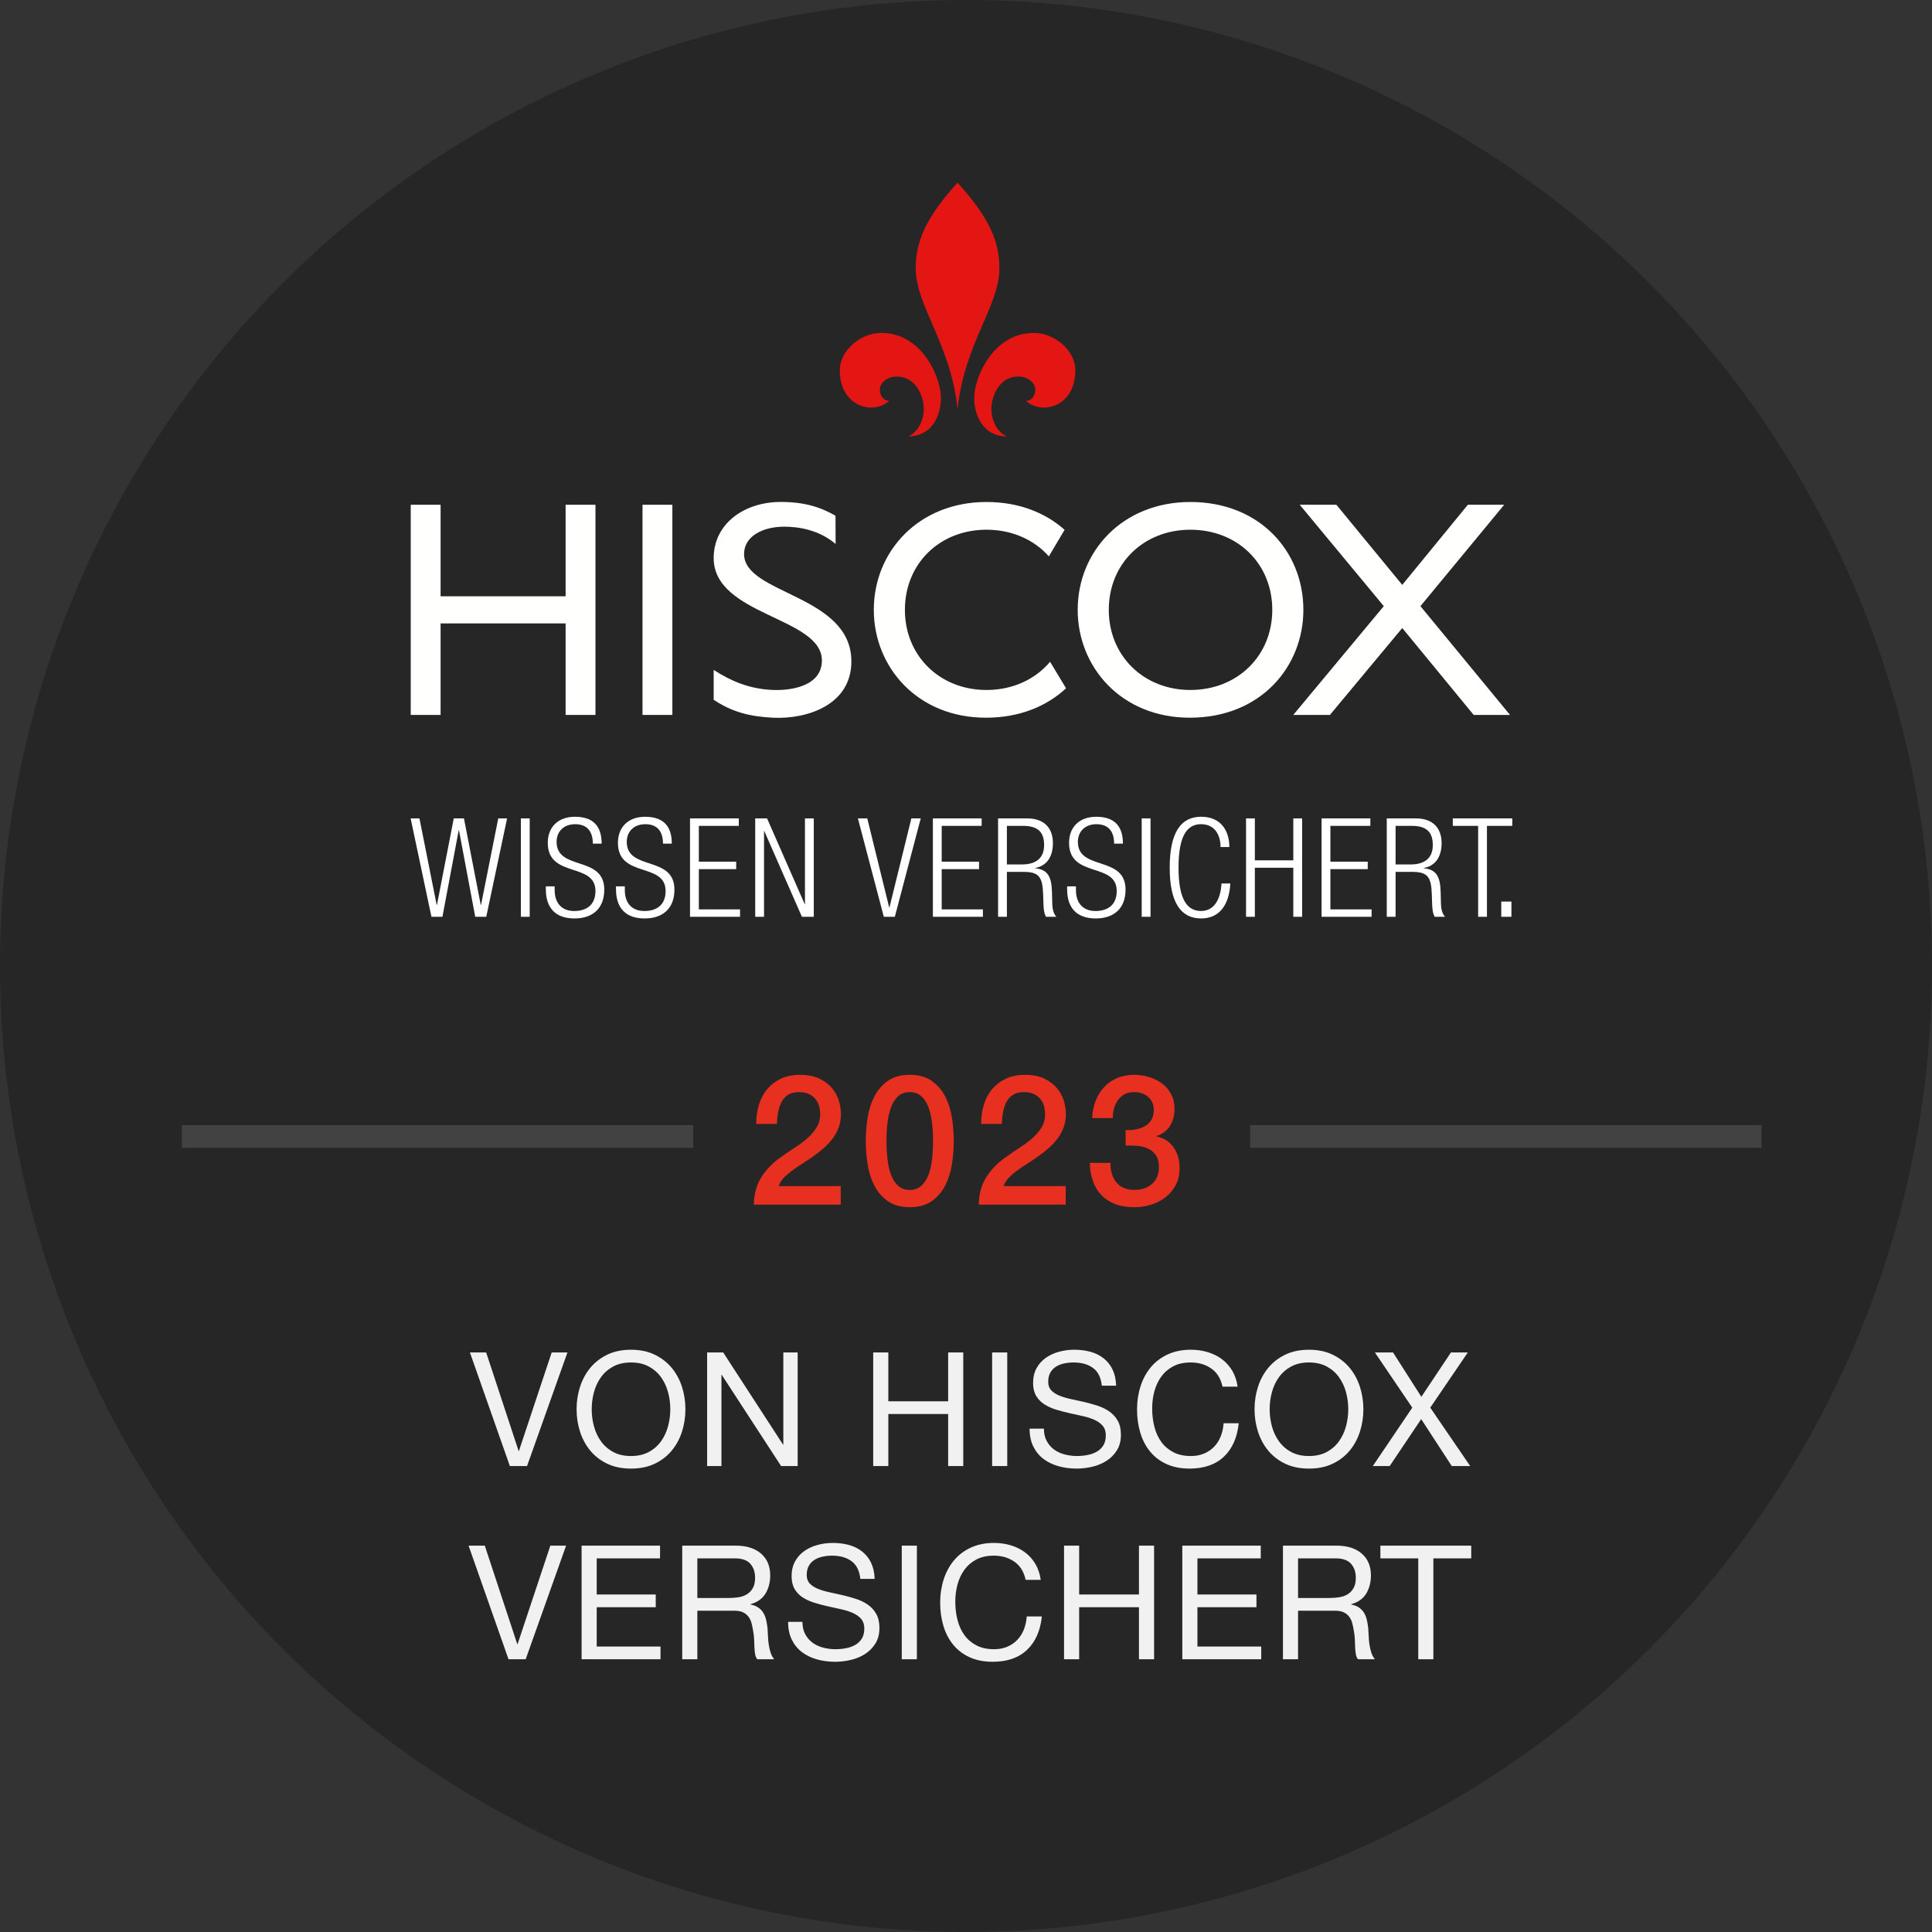 <?xml version="1.0" encoding="utf-8"?>
<svg xmlns="http://www.w3.org/2000/svg" height="170" viewBox="0 0 170 170" width="170">
  <rect x="0" y="0" width="170" height="170" fill="#333333" stroke="none"/>
  <g fill="none" fill-rule="evenodd">
    <circle cx="85" cy="85" fill="#262626" r="85"/>
    <path d="m46.375 129 3.556-9.996h-1.386l-2.884 8.666h-.028l-2.856-8.666h-1.428l3.514 9.996zm9.148.224c.793 0 1.489-.142 2.086-.427.597-.285 1.097-.67 1.498-1.155.401-.485.702-1.043.903-1.673.201-.63.301-1.286.301-1.967s-.1-1.337-.301-1.967c-.201-.63-.502-1.188-.903-1.673-.401-.485-.901-.873-1.498-1.162-.597-.289-1.293-.434-2.086-.434-.793 0-1.489.145-2.086.434-.597.289-1.097.677-1.498 1.162-.401.485-.702 1.043-.903 1.673-.201.63-.301 1.286-.301 1.967s.1 1.337.301 1.967c.201.63.502 1.188.903 1.673.401.485.901.87 1.498 1.155.597.285 1.293.427 2.086.427zm0-1.106c-.607 0-1.129-.119-1.568-.357-.439-.238-.798-.553-1.078-.945s-.485-.833-.616-1.323c-.131-.49-.196-.987-.196-1.491s.065-1.001.196-1.491c.131-.49.336-.931.616-1.323s.639-.707 1.078-.945c.439-.238.961-.357 1.568-.357.607 0 1.129.119 1.568.357.439.238.798.553 1.078.945s.485.833.616 1.323c.131.49.196.987.196 1.491s-.065 1.001-.196 1.491c-.131.49-.336.931-.616 1.323s-.639.707-1.078.945c-.439.238-.961.357-1.568.357zm7.958.882v-8.022h.028l5.222 8.022h1.456v-9.996h-1.26v8.106h-.028l-5.264-8.106h-1.414v9.996zm14.684 0v-4.578h5.264v4.578h1.33v-9.996h-1.33v4.298h-5.264v-4.298h-1.33v9.996zm10.464 0v-9.996h-1.33v9.996zm6.096.224c.457 0 .917-.054 1.379-.161s.88-.28 1.253-.518.679-.546.917-.924.357-.833.357-1.365c0-.495-.091-.905-.273-1.232s-.425-.597-.728-.812-.646-.385-1.029-.511-.772-.236-1.169-.329-.786-.18-1.169-.259-.726-.18-1.029-.301-.546-.278-.728-.469-.273-.441-.273-.749c0-.327.063-.6.189-.819s.294-.394.504-.525.45-.224.721-.28.546-.084.826-.084c.691 0 1.258.161 1.701.483s.702.842.777 1.561h1.26c-.019-.551-.124-1.024-.315-1.421s-.453-.726-.784-.987-.716-.453-1.155-.574-.915-.182-1.428-.182c-.457 0-.903.058-1.337.175s-.821.294-1.162.532-.614.541-.819.91-.308.805-.308 1.309c0 .457.091.838.273 1.141s.425.551.728.742.646.345 1.029.462.772.219 1.169.308.786.175 1.169.259.726.194 1.029.329.546.31.728.525.273.495.273.84c0 .364-.075.663-.224.896s-.345.418-.588.553-.516.231-.819.287-.604.084-.903.084c-.373 0-.737-.047-1.092-.14s-.665-.238-.931-.434-.481-.446-.644-.749-.245-.665-.245-1.085h-1.26c0 .607.11 1.132.329 1.575s.518.807.896 1.092.817.497 1.316.637 1.029.21 1.589.21zm9.946 0c1.279 0 2.287-.35 3.024-1.05s1.171-1.68 1.302-2.94h-1.33c-.028.411-.112.793-.252 1.148s-.334.66-.581.917-.541.457-.882.602-.73.217-1.169.217c-.597 0-1.111-.112-1.54-.336s-.782-.525-1.057-.903-.478-.821-.609-1.33-.196-1.048-.196-1.617c0-.523.065-1.027.196-1.512s.334-.917.609-1.295.625-.679 1.05-.903.936-.336 1.533-.336c.7 0 1.304.177 1.813.532s.838.887.987 1.596h1.33c-.075-.532-.233-1.001-.476-1.407s-.546-.744-.91-1.015-.779-.476-1.246-.616-.961-.21-1.484-.21c-.765 0-1.444.138-2.037.413s-1.087.651-1.484 1.127-.698 1.034-.903 1.673-.308 1.323-.308 2.051.096 1.409.287 2.044.478 1.185.861 1.652.863.833 1.442 1.099 1.255.399 2.03.399zm10.506 0c.793 0 1.489-.142 2.086-.427s1.097-.67 1.498-1.155.702-1.043.903-1.673.301-1.286.301-1.967-.1-1.337-.301-1.967-.502-1.188-.903-1.673-.901-.873-1.498-1.162-1.293-.434-2.086-.434-1.489.145-2.086.434-1.097.677-1.498 1.162-.702 1.043-.903 1.673-.301 1.286-.301 1.967.1 1.337.301 1.967.502 1.188.903 1.673.901.87 1.498 1.155 1.293.427 2.086.427zm0-1.106c-.607 0-1.129-.119-1.568-.357s-.798-.553-1.078-.945-.485-.833-.616-1.323-.196-.987-.196-1.491.065-1.001.196-1.491.336-.931.616-1.323.639-.707 1.078-.945.961-.357 1.568-.357 1.129.119 1.568.357.798.553 1.078.945.485.833.616 1.323.196.987.196 1.491-.065 1.001-.196 1.491-.336.931-.616 1.323-.639.707-1.078.945-.961.357-1.568.357zm7.104.882 2.772-4.13 2.688 4.13h1.624l-3.514-5.138 3.304-4.858h-1.484l-2.604 3.906-2.492-3.906h-1.596l3.29 4.858-3.472 5.138zm-76.025 17 3.556-9.996h-1.386l-2.884 8.666h-.028l-2.856-8.666h-1.428l3.514 9.996zm11.864 0v-1.12h-5.614v-3.458h5.194v-1.12h-5.194v-3.178h5.572v-1.12h-6.902v9.996zm3.24 0v-4.27h3.248c.327 0 .588.049.784.147s.355.229.476.392c.121.163.21.355.266.574s.103.45.14.693c.047.243.075.49.084.742.009.252.019.488.028.707.009.219.03.418.063.595.033.177.096.317.189.42h1.484c-.14-.168-.245-.362-.315-.581s-.124-.45-.161-.693c-.037-.243-.061-.49-.07-.742-.009-.252-.023-.499-.042-.742-.028-.243-.068-.476-.119-.7-.051-.224-.131-.427-.238-.609-.107-.182-.252-.338-.434-.469s-.418-.224-.707-.28v-.028c.607-.168 1.048-.481 1.323-.938.275-.457.413-.989.413-1.596 0-.812-.268-1.451-.805-1.918-.537-.467-1.281-.7-2.233-.7h-4.704v9.996zm2.772-5.39h-2.772v-3.486h3.304c.625 0 1.078.159 1.358.476s.42.728.42 1.232c0 .364-.063.66-.189.889s-.294.411-.504.546-.455.226-.735.273-.574.07-.882.07zm9.344 5.614c.457 0 .917-.054 1.379-.161s.88-.28 1.253-.518c.373-.238.679-.546.917-.924s.357-.833.357-1.365c0-.495-.091-.905-.273-1.232s-.425-.597-.728-.812c-.303-.215-.646-.385-1.029-.511-.383-.126-.772-.236-1.169-.329-.397-.093-.786-.18-1.169-.259-.383-.079-.726-.18-1.029-.301-.303-.121-.546-.278-.728-.469s-.273-.441-.273-.749c0-.327.063-.6.189-.819s.294-.394.504-.525.45-.224.721-.28c.271-.056.546-.084.826-.084.691 0 1.258.161 1.701.483.443.322.702.842.777 1.561h1.26c-.019-.551-.124-1.024-.315-1.421-.191-.397-.453-.726-.784-.987-.331-.261-.716-.453-1.155-.574-.439-.121-.915-.182-1.428-.182-.457 0-.903.058-1.337.175s-.821.294-1.162.532c-.341.238-.614.541-.819.91-.205.369-.308.805-.308 1.309 0 .457.091.838.273 1.141s.425.551.728.742c.303.191.646.345 1.029.462.383.117.772.219 1.169.308.397.089.786.175 1.169.259.383.084.726.194 1.029.329.303.135.546.31.728.525s.273.495.273.84c0 .364-.075.663-.224.896-.149.233-.345.418-.588.553-.243.135-.516.231-.819.287-.303.056-.604.084-.903.084-.373 0-.737-.047-1.092-.14-.355-.093-.665-.238-.931-.434s-.481-.446-.644-.749c-.163-.303-.245-.665-.245-1.085h-1.26c0 .607.11 1.132.329 1.575.219.443.518.807.896 1.092s.817.497 1.316.637c.499.14 1.029.21 1.589.21zm7.202-.224v-9.996h-1.33v9.996zm6.67.224c1.279 0 2.287-.35 3.024-1.05s1.171-1.68 1.302-2.94h-1.33c-.028.411-.112.793-.252 1.148s-.334.66-.581.917-.541.457-.882.602-.73.217-1.169.217c-.597 0-1.111-.112-1.54-.336s-.782-.525-1.057-.903-.478-.821-.609-1.33-.196-1.048-.196-1.617c0-.523.065-1.027.196-1.512s.334-.917.609-1.295.625-.679 1.05-.903.936-.336 1.533-.336c.7 0 1.304.177 1.813.532s.838.887.987 1.596h1.33c-.075-.532-.233-1.001-.476-1.407s-.546-.744-.91-1.015-.779-.476-1.246-.616-.961-.21-1.484-.21c-.765 0-1.444.138-2.037.413s-1.087.651-1.484 1.127-.698 1.034-.903 1.673-.308 1.323-.308 2.051.096 1.409.287 2.044.478 1.185.861 1.652.863.833 1.442 1.099 1.255.399 2.03.399zm7.608-.224v-4.578h5.264v4.578h1.33v-9.996h-1.33v4.298h-5.264v-4.298h-1.33v9.996zm16.022 0v-1.12h-5.614v-3.458h5.194v-1.12h-5.194v-3.178h5.572v-1.12h-6.902v9.996zm3.24 0v-4.27h3.248c.327 0 .588.049.784.147s.355.229.476.392.21.355.266.574.103.45.14.693c.047.243.075.49.084.742s.019.488.028.707.03.418.063.595.096.317.189.42h1.484c-.14-.168-.245-.362-.315-.581s-.124-.45-.161-.693-.061-.49-.07-.742-.023-.499-.042-.742c-.028-.243-.068-.476-.119-.7s-.131-.427-.238-.609-.252-.338-.434-.469-.418-.224-.707-.28v-.028c.607-.168 1.048-.481 1.323-.938s.413-.989.413-1.596c0-.812-.268-1.451-.805-1.918s-1.281-.7-2.233-.7h-4.704v9.996zm2.772-5.39h-2.772v-3.486h3.304c.625 0 1.078.159 1.358.476s.42.728.42 1.232c0 .364-.063.66-.189.889s-.294.411-.504.546-.455.226-.735.273-.574.07-.882.07zm9.134 5.39v-8.876h3.332v-1.12h-7.994v1.12h3.332v8.876z" fill="#f1f1f1" fill-rule="nonzero"/>
    <g transform="translate(36 15)">
      <g transform="matrix(0 -1 1 0 .044 48.261)">
        <path d="m27.26 48.213c5.71.579 9.093 3.682 12.384 3.682 2.396 0 4.452-.89 7.545-3.682-3.093-2.792-5.15-3.682-7.545-3.682-3.291 0-6.674 3.104-12.384 3.682" fill="#e41613"/>
        <path d="m27.986 42.199c-1.3-1.471-.462-4.348 2.684-4.348 1.779 0 3.296 1.852 3.296 3.644 0 3.539-3.763 5.154-5.515 5.249-1.381.074-3.562-.551-3.592-2.849.528 1.076 1.824 1.434 2.746 1.329 1.094-.124 2.524-.823 2.524-2.355 0-.85-.552-1.491-1.152-1.491-.532 0-.976.317-.992.822" fill="#e41613"/>
        <path d="m27.986 54.229c-1.3 1.471-.462 4.348 2.684 4.348 1.779 0 3.296-1.851 3.296-3.642 0-3.54-3.763-5.155-5.515-5.248-1.381-.074-3.562.55-3.592 2.849.528-1.077 1.824-1.434 2.746-1.329 1.094.124 2.524.822 2.524 2.356 0 .85-.552 1.49-1.152 1.49-.532 0-.976-.317-.992-.822" fill="#e41613"/>
        <g fill="#fffffe">
          <path d="m18.846 20.492v2.627h-18.493v-2.627z"/>
          <path d="m.353 16.352v-2.627h8.053v-11h-8.053v-2.627h18.493v2.627h-8.054v11h8.054v2.627z"/>
          <path d="m9.925 88.942-9.572 7.883v-3.197l7.647-6.285-7.647-6.366v-3.224l9.572 7.965 8.921-7.396v3.224l-7.05 5.797 7.05 5.771v3.197z"/>
          <path d="m2.549 68.699c0 4.145 3.01 7.207 7.051 7.207 4.067 0 7.05-3.062 7.05-7.207 0-4.118-2.983-7.179-7.05-7.179-4.04 0-7.051 3.061-7.051 7.179zm16.541 0c0 6.096-4.339 9.943-9.49 9.943-4.99 0-9.491-3.739-9.491-9.997 0-6.041 4.474-9.861 9.491-9.861 5.125 0 9.49 3.928 9.49 9.915z"/>
          <path d="m5.03 56.354c-1.538-1.294-2.481-3.275-2.481-5.594 0-4.118 3.01-7.18 7.051-7.18 4.067 0 7.05 3.062 7.05 7.18 0 2.256-.884 4.191-2.345 5.486l2.336 1.386c1.516-1.7 2.449-4.044 2.449-6.872 0-5.987-4.366-9.916-9.49-9.916-5.016 0-9.491 3.82-9.491 9.862 0 2.957 1.004 5.35 2.59 7.054z"/>
          <path d="m15.395 37.483c1.261-1.479 1.522-3.28 1.522-4.527 0-1.88-.836-3.528-2.41-3.528-3.552 0-3.562 9.443-9.446 9.443-3.832 0-5.105-3.908-4.952-6.917.103-2.046.502-3.577 1.575-5.2h2.63c-1.048 1.617-1.603 3.119-1.742 4.837-.155 1.925.299 4.685 2.574 4.685 3.823 0 3.938-9.522 9.008-9.522 3.01 0 4.94 2.664 4.94 5.903 0 2.093-.453 3.488-1.212 4.817z"/>
        </g>
      </g>
      <g fill="#fff">
        <path d="m1.964 65.67-1.831-8.656h.776l1.515 7.614h.024l1.479-7.614h.897l1.479 7.614h.024l1.515-7.614h.776l-1.831 8.656h-.97l-1.431-7.614h-.024l-1.431 7.614zm7.87 0v-8.656h.776v8.656zm7.107-6.438h-.776c0-1.067-.497-1.709-1.552-1.709s-1.637.691-1.637 1.552c0 2.582 4.195 1.164 4.195 4.207 0 1.673-1.043 2.534-2.619 2.534-1.625 0-2.522-.873-2.522-2.57v-.255h.776v.327c0 1.103.582 1.843 1.722 1.843 1.091 0 1.867-.546 1.867-1.758 0-2.57-4.195-1.103-4.195-4.243 0-1.358.885-2.291 2.388-2.291 1.612 0 2.352.824 2.352 2.364zm6.173 0h-.776c0-1.067-.497-1.709-1.552-1.709s-1.637.691-1.637 1.552c0 2.582 4.195 1.164 4.195 4.207 0 1.673-1.043 2.534-2.619 2.534-1.625 0-2.522-.873-2.522-2.57v-.255h.776v.327c0 1.103.582 1.843 1.722 1.843 1.091 0 1.867-.546 1.867-1.758 0-2.57-4.195-1.103-4.195-4.243 0-1.358.885-2.291 2.388-2.291 1.612 0 2.352.824 2.352 2.364zm1.602 6.438v-8.656h4.292v.655h-3.516v3.152h3.286v.655h-3.286v3.54h3.625v.655zm5.737 0v-8.656h1.043l3.31 7.541h.024v-7.541h.776v8.656h-1.043l-3.31-7.541h-.024v7.541zm11.315 0-2.279-8.656h.824l1.928 7.832h.024l1.928-7.832h.824l-2.279 8.656zm4.318 0v-8.656h4.292v.655h-3.516v3.152h3.286v.655h-3.286v3.54h3.625v.655zm5.737 0v-8.656h2.582c1.443 0 2.243.824 2.243 2.17 0 1.043-.412 1.976-1.564 2.194v.024c1.079.097 1.443.715 1.479 2.049l.024.946c.012.473.061.934.364 1.273h-.909c-.182-.303-.218-.752-.23-1.212l-.024-.727c-.048-1.528-.327-2.013-1.722-2.013h-1.467v3.952zm.776-8.002v3.395h1.334c1.224 0 1.94-.558 1.94-1.697 0-1.055-.449-1.697-1.855-1.697zm10.21 1.564h-.776c0-1.067-.497-1.709-1.552-1.709s-1.637.691-1.637 1.552c0 2.582 4.195 1.164 4.195 4.207 0 1.673-1.043 2.534-2.619 2.534-1.625 0-2.522-.873-2.522-2.57v-.255h.776v.327c0 1.103.582 1.843 1.722 1.843 1.091 0 1.867-.546 1.867-1.758 0-2.57-4.195-1.103-4.195-4.243 0-1.358.885-2.291 2.388-2.291 1.612 0 2.352.824 2.352 2.364zm1.651 6.438v-8.656h.776v8.656zm7.022-2.934h.776c-.109 1.976-1.018 3.079-2.57 3.079-1.77 0-2.764-1.37-2.764-4.474s.994-4.474 2.764-4.474c1.758 0 2.485 1.249 2.485 2.667h-.776c0-1.176-.594-2.013-1.709-2.013-1.237 0-1.988 1.018-1.988 3.819 0 2.801.752 3.819 1.988 3.819 1.091 0 1.709-.934 1.794-2.425zm6.318 2.934v-4.316h-3.383v4.316h-.776v-8.656h.776v3.686h3.383v-3.686h.776v8.656zm2.487 0v-8.656h4.292v.655h-3.516v3.152h3.286v.655h-3.286v3.54h3.625v.655zm5.737 0v-8.656h2.582c1.443 0 2.243.824 2.243 2.17 0 1.043-.412 1.976-1.564 2.194v.024c1.079.097 1.443.715 1.479 2.049l.024.946c.012.473.061.934.364 1.273h-.909c-.182-.303-.218-.752-.23-1.212l-.024-.727c-.048-1.528-.327-2.013-1.722-2.013h-1.467v3.952zm.776-8.002v3.395h1.334c1.224 0 1.94-.558 1.94-1.697 0-1.055-.449-1.697-1.855-1.697zm7.264 8.002v-8.002h-2.231v-.655h5.237v.655h-2.231v8.002z"/>
        <path d="m96.099 65.67v-1.34h.893v1.34z"/>
      </g>
    </g>
    <path d="m16 99h45v2h-45z" fill="#5f5f5f" fill-opacity=".5"/>
    <path d="m110 99h45v2h-45z" fill="#5f5f5f" fill-opacity=".5"/>
    <path d="m73.98 106v-1.632h-5.456c.075-.245.213-.477.416-.696s.44-.429.712-.632.568-.405.888-.608.64-.416.96-.64.629-.464.928-.72.565-.536.8-.84.421-.637.56-1 .208-.768.208-1.216c0-.363-.059-.744-.176-1.144s-.317-.771-.6-1.112-.653-.624-1.112-.848-1.029-.336-1.712-.336c-.629 0-1.181.109-1.656.328s-.877.52-1.208.904-.579.84-.744 1.368-.248 1.101-.248 1.72h1.824c.011-.395.051-.763.12-1.104s.176-.637.32-.888.336-.448.576-.592.541-.216.904-.216c.395 0 .715.067.96.2s.437.299.576.496.232.411.28.64.072.445.072.648c-.011.437-.123.824-.336 1.16s-.485.648-.816.936-.693.557-1.088.808-.773.509-1.136.776c-.757.512-1.355 1.115-1.792 1.808s-.661 1.504-.672 2.432zm6.072.224c.8 0 1.453-.184 1.96-.552s.901-.837 1.184-1.408.475-1.197.576-1.88.152-1.344.152-1.984-.051-1.301-.152-1.984-.293-1.309-.576-1.88-.677-1.04-1.184-1.408-1.16-.552-1.96-.552-1.453.184-1.96.552-.901.837-1.184 1.408-.475 1.197-.576 1.88-.152 1.344-.152 1.984.051 1.301.152 1.984.293 1.309.576 1.88.677 1.04 1.184 1.408 1.16.552 1.96.552zm0-1.52c-.405 0-.739-.115-1-.344s-.469-.539-.624-.928-.264-.845-.328-1.368-.096-1.077-.096-1.664c0-.587.032-1.139.096-1.656s.173-.973.328-1.368.363-.707.624-.936.595-.344 1-.344c.395 0 .725.115.992.344s.477.541.632.936.264.851.328 1.368.096 1.069.096 1.656c0 .587-.032 1.141-.096 1.664s-.173.979-.328 1.368-.365.699-.632.928-.597.344-.992.344zm13.72 1.296v-1.632h-5.456c.075-.245.213-.477.416-.696s.44-.429.712-.632.568-.405.888-.608.64-.416.96-.64.629-.464.928-.72.565-.536.8-.84.421-.637.56-1 .208-.768.208-1.216c0-.363-.059-.744-.176-1.144s-.317-.771-.6-1.112-.653-.624-1.112-.848-1.029-.336-1.712-.336c-.629 0-1.181.109-1.656.328s-.877.52-1.208.904-.579.84-.744 1.368-.248 1.101-.248 1.72h1.824c.011-.395.051-.763.12-1.104s.176-.637.32-.888.336-.448.576-.592.541-.216.904-.216c.395 0 .715.067.96.2s.437.299.576.496.232.411.28.64.072.445.072.648c-.011.437-.123.824-.336 1.16s-.485.648-.816.936-.693.557-1.088.808-.773.509-1.136.776c-.757.512-1.355 1.115-1.792 1.808s-.661 1.504-.672 2.432zm6.056.224c.533 0 1.04-.08 1.52-.24s.901-.387 1.264-.68.651-.651.864-1.072.32-.899.32-1.432c0-.725-.179-1.341-.536-1.848s-.856-.824-1.496-.952v-.032c.544-.192.944-.499 1.2-.92s.384-.915.384-1.48c0-.491-.101-.925-.304-1.304s-.472-.691-.808-.936-.715-.432-1.136-.56-.851-.192-1.288-.192c-.565 0-1.072.096-1.52.288s-.829.459-1.144.8-.563.744-.744 1.208-.283.968-.304 1.512h1.824c-.011-.288.021-.568.096-.84s.189-.517.344-.736.349-.392.584-.52.512-.192.832-.192c.512 0 .931.144 1.256.432s.488.672.488 1.152c0 .341-.072.629-.216.864s-.333.419-.568.552-.501.227-.8.28c-.299.053-.597.075-.896.064v1.36c.363-.011.717 0 1.064.032.347.032.659.115.936.248s.501.328.672.584.256.603.256 1.04c0 .64-.205 1.133-.616 1.48s-.92.52-1.528.52c-.715 0-1.251-.227-1.608-.68s-.525-1.021-.504-1.704h-1.824c.011.587.101 1.12.272 1.6s.419.891.744 1.232.731.605 1.216.792 1.053.28 1.704.28z" fill="#e7301f" fill-rule="nonzero"/>
  </g>
</svg>